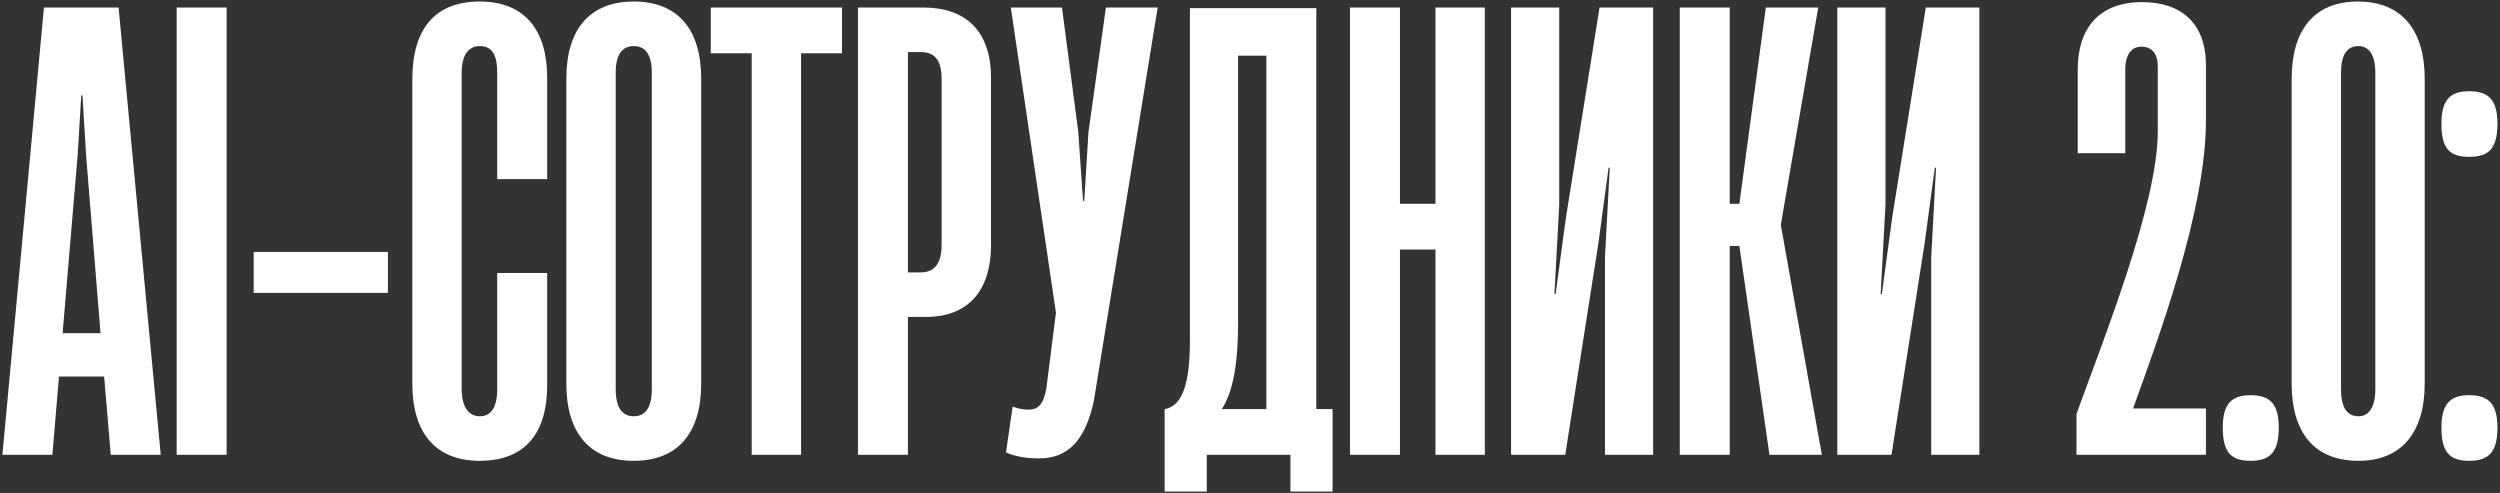<?xml version="1.0" encoding="UTF-8"?> <svg xmlns="http://www.w3.org/2000/svg" width="918" height="181" viewBox="0 0 918 181" fill="none"><rect x="0" y="0" width="918" height="181" fill="#333333" stroke="none"/><path d="M59.017 167H40.671L38.239 138.265H21.662L19.23 167H0.884L16.136 2.77H43.544L59.017 167ZM28.514 56.924L22.988 122.351H36.913L31.608 56.924L30.282 35.041H29.84L28.514 56.924ZM83.217 167H64.871V2.77H83.217V167ZM142.439 92.511V107.541H93.148V92.511H142.439ZM176.164 169.21C160.028 169.21 151.408 159.043 151.408 140.918V29.073C151.408 10.507 159.807 0.56 176.164 0.56C192.742 0.56 200.92 11.17 200.92 28.41V65.766H182.574V26.642C182.574 20.674 181.027 16.916 176.164 16.916C172.185 16.916 169.533 20.011 169.533 26.642V142.907C169.533 149.538 172.185 152.854 176.164 152.854C180.364 152.854 182.574 149.538 182.574 142.907V100.247H200.92V141.581C200.92 158.601 193.184 169.21 176.164 169.21ZM232.718 169.21C216.583 169.21 207.962 159.043 207.962 140.918V28.852C207.962 10.727 216.583 0.56 232.718 0.56C248.854 0.56 257.474 10.727 257.474 28.852V140.918C257.474 159.043 248.854 169.21 232.718 169.21ZM232.718 152.854C236.918 152.854 239.349 149.759 239.349 142.907V26.642C239.349 20.011 236.918 16.916 232.718 16.916C228.518 16.916 226.087 20.011 226.087 26.642V142.907C226.087 149.759 228.518 152.854 232.718 152.854ZM294.151 167H276.026V19.569H260.995V2.77H309.181V19.569H294.151V167ZM333.393 167H315.047V2.77H339.14C354.613 2.77 363.896 11.391 363.896 28.631V89.858C363.896 107.762 354.613 116.383 340.024 116.383H333.393V167ZM333.393 19.127V100.026H338.035C342.677 100.026 345.771 97.374 345.771 89.858V29.073C345.771 22 343.119 19.127 338.256 19.127H333.393ZM381.558 168.326C377.138 168.326 372.717 167.663 369.401 166.116L371.833 149.317C374.264 150.201 376.032 150.422 377.801 150.422C380.895 150.422 383.106 148.875 384.211 142.686L387.747 114.835L371.17 2.77H389.958L395.926 48.304L397.694 73.723H398.136L399.683 48.525L406.093 2.77H425.102L401.673 147.107C398.578 161.695 392.168 168.326 381.558 168.326ZM483.352 2.991V150.201H489.32V180.483H473.848V167H443.124V180.483H427.651V150.201H427.872C434.503 148.875 436.935 140.034 436.935 125.003V2.991H483.352ZM454.618 20.453V118.814C454.618 133.181 452.849 143.791 448.65 150.201H465.006V20.453H454.618ZM527.105 74.828V2.77H545.23V167H527.105V91.627H514.064V167H495.718V2.77H514.064V74.828H527.105ZM607.027 2.77V167H589.344V94.279L591.113 61.566H590.671L586.913 89.416L574.756 167H554.863V2.77H572.546V75.27L570.777 107.983H571.219L574.977 80.133L587.355 2.77H607.027ZM635.159 167H616.813V2.77H635.159V74.828H638.696L648.421 2.77H667.652L653.947 82.343V82.785L668.978 167H649.748L638.696 90.3H635.159V167ZM726.827 2.77V167H709.144V94.279L710.912 61.566H710.47L706.713 89.416L694.556 167H674.662V2.77H692.345V75.27L690.577 107.983H691.019L694.777 80.133L707.155 2.77H726.827ZM810.018 167H762.495V151.97C772.221 125.003 792.335 75.049 792.335 48.304V24.211C792.335 20.011 790.345 17.137 786.367 17.137C781.946 17.137 780.399 21.116 780.399 25.537V56.261H762.937V25.537C762.937 10.507 770.673 0.781 786.588 0.781C801.176 0.781 809.797 8.738 810.018 23.327V44.325C810.018 77.48 792.335 124.782 783.272 149.98H810.018V167ZM826.369 169.21C819.075 169.21 816.202 165.895 816.202 157.053C816.202 148.433 819.296 145.117 826.369 145.117C833.663 145.117 836.758 148.433 836.758 157.053C836.758 165.895 833.663 169.21 826.369 169.21ZM866.033 169.21C849.455 169.21 841.498 158.38 841.498 140.918V28.852C841.498 11.391 849.455 0.56 865.812 0.56C882.39 0.56 890.347 11.612 890.347 28.852V140.918C890.347 158.38 882.169 169.21 866.033 169.21ZM866.033 152.854C870.012 152.854 872.222 149.317 872.222 142.907V26.642C872.222 20.453 870.012 16.916 866.033 16.916C861.612 16.916 859.623 20.453 859.623 26.642V142.907C859.623 149.317 861.612 152.854 866.033 152.854ZM906.667 57.587C899.373 57.587 896.5 54.493 896.5 45.43C896.5 36.81 899.594 33.494 906.667 33.494C913.962 33.494 917.056 36.81 917.056 45.43C917.056 54.493 913.962 57.587 906.667 57.587ZM906.667 169.21C899.373 169.21 896.5 165.895 896.5 157.053C896.5 148.433 899.594 145.117 906.667 145.117C913.962 145.117 917.056 148.433 917.056 157.053C917.056 165.895 913.962 169.21 906.667 169.21Z" fill="white"></path></svg> 